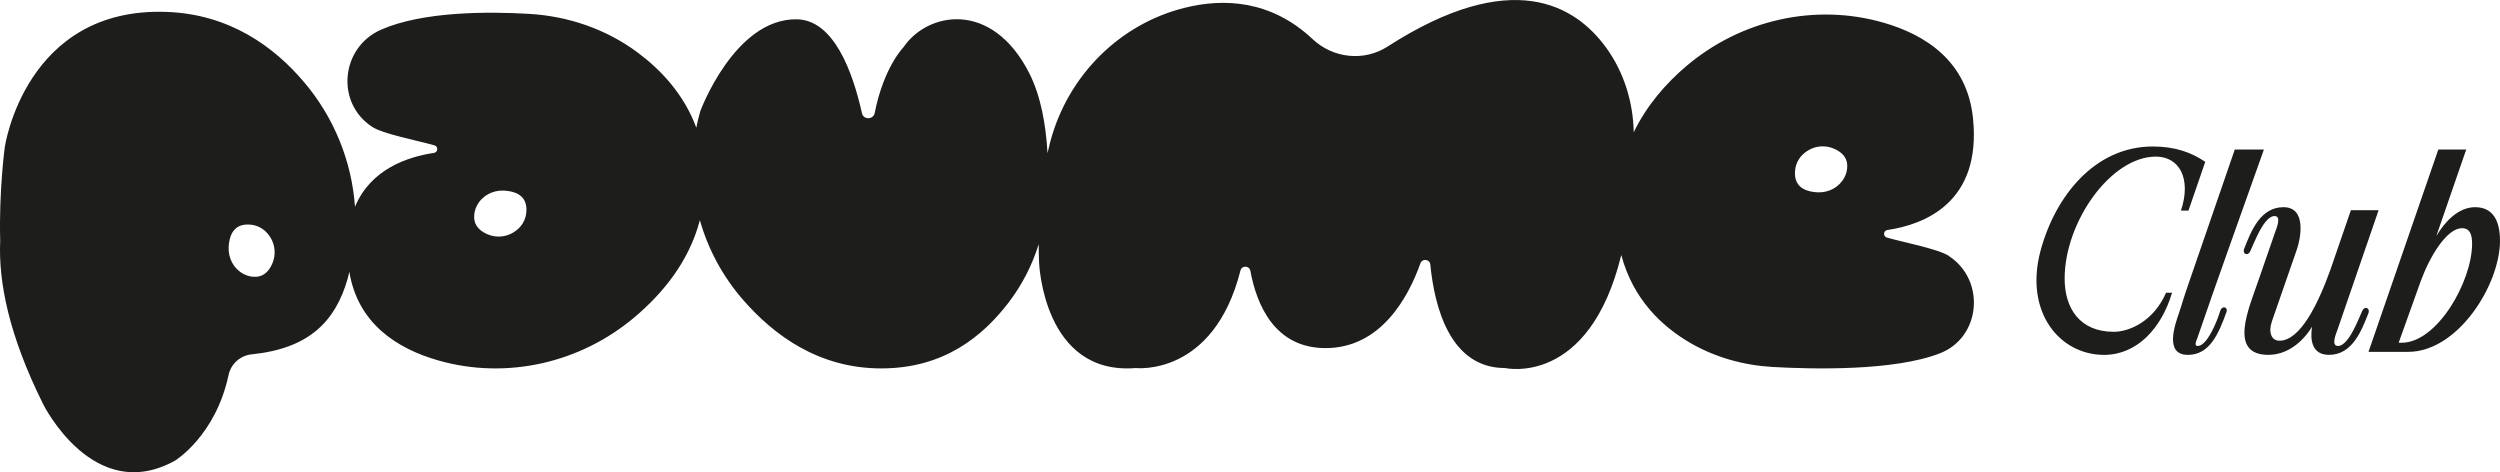 <svg viewBox="0 0 740.88 139.94" xmlns="http://www.w3.org/2000/svg" id="Calque_2"><defs><style>.cls-1{fill:#1d1d1b;}</style></defs><g id="Calque_1-2"><path d="M643.69,86.76c-3.18,10.67-10.49,18.41-20.14,18.41-13.25,0-23.68-12.77-18.83-30.88,4.38-16.25,16.13-30.88,33.28-30.88,6.66,0,11.51,1.8,15.53,4.56l-4.98,14.45h-2.22c3.18-9.59-.54-16.01-7.43-16.01-13.37,0-27.04,19.37-27.04,36.15,0,8.75,4.44,15.77,14.57,15.77,4.5,0,11.81-3.06,15.47-11.57h1.8Z" class="cls-1"></path><path d="M651.25,100.01c-.42,1.14-1.08,2.52.06,2.52,2.64,0,5.52-6.65,6.65-10.37.24-.78.72-1.08,1.14-1.08.54,0,1.02.54.72,1.38-2.34,6.48-4.98,12.71-11.45,12.71-7.07,0-3.78-9.05-2.58-12.53,1.02-2.94.54-2.04,3.06-9.35l13.43-38.97h8.63l-10.73,30.16c-3.72,10.49-5.28,14.93-8.93,25.54Z" class="cls-1"></path><path d="M685.18,96.83c-2.94,4.8-7.55,8.33-12.95,8.33-11.87,0-5.88-13.55-3-21.88l5.04-14.57c.18-.6,2.04-4.68-.18-4.68-1.74,0-3.48,2.34-5.16,5.82-.78,1.56-1.44,3.24-2.04,4.56-.3.66-.72.9-1.08.9-.6,0-1.08-.6-.78-1.5,2.1-5.4,4.86-12.41,11.69-12.41s5.16,9.05,3.96,12.53l-7.37,21.22c-1.14,3.24-.24,5.82,2.22,5.82,6.18,0,11.45-10.97,15.05-20.92l6.11-17.75h8.21l-12.23,35.55c-.18.6-2.04,4.68.18,4.68,1.74,0,3.48-2.34,5.16-5.82.78-1.56,1.44-3.24,2.04-4.56.3-.66.72-.9,1.08-.9.6,0,1.08.6.78,1.5-2.1,5.4-4.86,12.41-11.69,12.41-5.16,0-5.64-4.5-5.04-8.33Z" class="cls-1"></path><path d="M722.6,44.31h8.27l-8.87,25.66c2.46-4.14,6.42-8.57,11.51-8.57,5.4,0,7.37,4.2,7.37,9.95,0,12.95-12.41,32.92-27.22,32.92h-11.75l20.69-59.96ZM711.75,101.57c10.49,0,20.86-18.11,20.86-29.38,0-2.46-.54-4.56-3-4.56-4.5,0-9.53,8.33-12.23,15.71l-6.53,18.23h.9Z" class="cls-1"></path><path d="M577.63,75.88c-3.21-2.1-13.34-4.03-18.44-5.47-1.19-.34-1.1-2.06.13-2.24,11.02-1.63,27.96-8.17,25.38-33.16-1.73-16.79-13.94-24.7-26.65-28.33-20.28-5.8-42.17-.76-58.27,12.88-5.99,5.07-11.69,11.54-15.62,19.62-.19-8.92-2.87-17.7-8.09-24.94-9.24-12.81-28.13-24.09-64.86-.44-6.99,4.5-16.14,3.49-22.21-2.2C376.56-.09,362.52-.55,351.04,2.32c-19.46,4.87-34.63,20.26-39.78,39.65-.29,1.11-.57,2.25-.83,3.42-.45-8.15-1.91-16.87-5.47-23.83-11.05-21.58-30.09-18.07-37.23-7.54,0,0-5.83,5.87-8.52,19.49-.39,1.99-3.32,2.04-3.76.07-2.76-12.39-8.38-27.7-19.33-27.86-18.41-.27-28.57,27.18-28.57,27.18-.49,1.64-.87,3.29-1.2,4.95-3.63-9.9-10.49-17.15-17.36-22.27-9.32-6.94-20.57-10.79-32.17-11.47-12.41-.73-31.57-.72-43.89,4.69-11.95,5.25-13.55,21.66-2.63,28.8,3.21,2.1,13.34,4.03,18.44,5.47,1.19.34,1.1,2.06-.13,2.24-7.88,1.17-18.77,4.84-23.41,15.97-.94-13.4-6.15-26.4-15.07-36.92-8.9-10.51-22.1-20.16-40.76-20.83C7.47,2.01,1.42,43.56,1.42,43.56c0,0-1.77,13.1-1.36,27.79-.55,12.13,2.54,28,12.75,48.46,0,0,14.93,30.14,39.1,16.67,0,0,11.99-7.33,15.82-25.33.71-3.34,3.49-5.8,6.89-6.15.02,0,.04,0,.06,0,16.79-1.73,24.7-9.65,28.33-22.36.2-.69.35-1.39.52-2.08,2.5,15.35,14.17,22.77,26.34,26.25,20.28,5.8,42.18.76,58.27-12.88,8.08-6.84,16.01-16.23,19.27-28.68,2.44,8.65,6.83,16.82,13,23.84,8.9,10.13,22.09,20.09,40.76,20.09s30.1-9.65,37.56-19.3c4.1-5.3,7.13-11.23,9.09-17.5,0,1.74.05,3.52.11,5.34,0,0,1.13,33.61,28.7,31.35,0,0,23,2.62,30.98-28.9.4-1.58,2.65-1.49,2.94.1,1.84,9.97,7.15,22.89,22.28,22.89,16.4,0,24.52-15.06,28.12-25.13.54-1.51,2.77-1.23,2.92.36,1.25,12.6,5.85,30.68,22.14,30.68,0,0,24.9,5.7,34.46-33.5,3.51,13.24,12.19,21.25,20.42,26.04,7.42,4.31,15.82,6.64,24.39,7.14,11.54.66,36.01,1.29,49.66-4.06,12.15-4.76,13.55-21.66,2.63-28.8ZM80.7,78.1c-.81,1.89-2.27,3.81-4.82,3.93-1.43.07-2.68-.29-3.73-.85-2.88-1.52-4.53-4.64-4.39-7.9.13-2.99,1.16-6.67,5.46-6.74,3.64-.06,5.76,1.92,6.97,3.91,1.4,2.3,1.58,5.17.51,7.65ZM152.1,68.91c-2.3,1.4-5.17,1.58-7.65.51-1.89-.81-3.81-2.27-3.93-4.82-.07-1.43.29-2.68.85-3.73,1.52-2.88,4.64-4.53,7.9-4.39,2.99.13,6.67,1.16,6.74,5.46.06,3.64-1.92,5.76-3.91,6.97ZM546.58,52.61c-1.52,2.88-4.64,4.53-7.9,4.39-2.99-.13-6.67-1.16-6.74-5.46-.06-3.64,1.92-5.76,3.91-6.97,2.3-1.4,5.17-1.58,7.65-.51,1.89.81,3.81,2.27,3.93,4.82.07,1.43-.29,2.68-.85,3.73Z" class="cls-1"></path></g></svg>